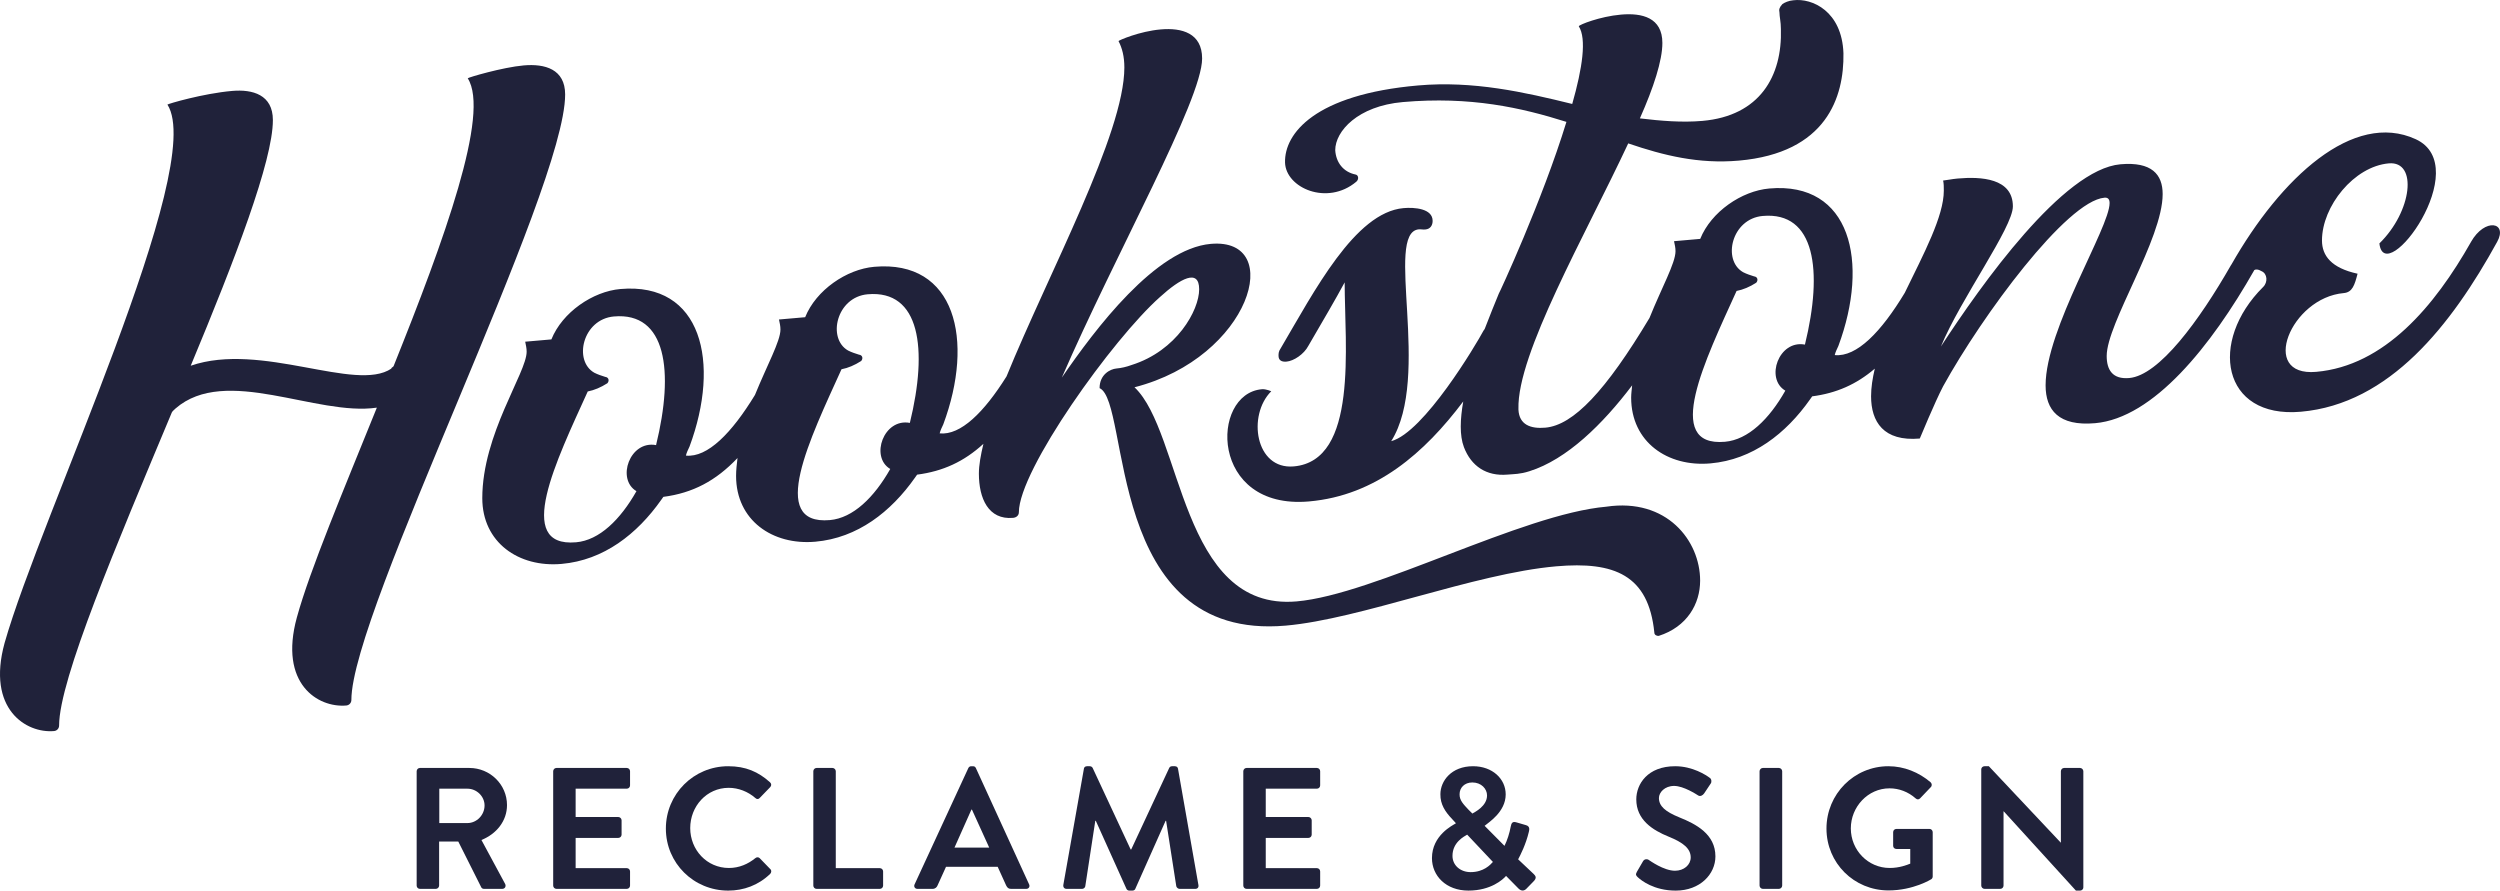 <?xml version="1.0" encoding="UTF-8"?>
<svg xmlns="http://www.w3.org/2000/svg" id="Laag_1" data-name="Laag 1" version="1.1" viewBox="0 0 3496.3 1245.52">
  <defs>
    <style>
      .cls-1 {
        fill: #20223a;
        stroke-width: 0px;
      }
    </style>
  </defs>
  <g>
    <path class="cls-1" d="M732.41,91.49c-29.49,2.58-78.27,16.98-78.27,18.02,31.51,49.08-32.59,225.56-103.72,402.61l-1.03,1.06s-1.03.1-1.03,1.13l-.98.1v1.03c-49.82,33.84-182.05-38-280.65-3.96,62.03-148.77,114.9-286.61,114.9-343.56,0-35.59-28.5-43.25-56.96-40.76-40.66,3.57-89.5,17.97-90.53,19.1C290.1,232.88,57.25,719.99,6.39,899.33c-25.4,92.72,30.52,126.47,69.17,123.07,4.04-.34,7.09-3.67,7.09-7.7,0-64.1,80.34-253.11,157.63-437.84,1.03-2.12,3.05-3.32,5.12-5.51,70.1-61.07,197.21,11.2,281.64-1.26-46.82,115.93-93.58,226.8-111.9,293.5-25.4,92.7,29.49,126.54,69.17,123.07,4.09-.37,7.09-3.69,7.09-7.73,0-124.06,298.96-712.53,298.96-846.78,0-35.59-28.45-43.25-57.94-40.66Z"></path>
    <path class="cls-1" d="M2246.58,708.6c-118,10.31-324.41,122.95-433.16,132.47-162.75,14.23-159.7-236.22-226.8-299.46,162.75-41.72,211.53-209.71,106.78-200.56-77.29,6.77-161.67,118.91-208.43,187.04,75.22-173.31,196.22-388.31,196.22-446.3,0-35.54-28.45-43.25-57.94-40.64-29.49,2.56-58.98,15.33-58.98,16.32,5.12,9.75,8.17,21.69,8.17,36.9,0,92.55-105.85,287.46-164.79,432.05-31.52,50.31-64.16,82.61-93.51,79.68.98-4.14,3.05-8.39,5.07-12.65,43.76-117.7,17.33-230.29-96.59-220.32-38.64,3.4-81.33,32.52-96.59,70.5l-36.63,3.2c1.03,4.97,2.07,8.98,2.07,14.05,0,16.24-18.73,49.86-35.64,91.45-32.44,53.22-66.26,87.86-96.59,84.84.98-4.14,3.05-8.39,5.07-12.65,43.71-117.7,17.28-230.29-96.64-220.32-38.6,3.37-81.28,32.52-96.54,70.47l-36.63,3.2c.98,5,2.02,8.98,2.02,14.05,0,29.49-62.03,115.27-62.03,204.72,0,62.03,50.85,97.25,110.86,92.01,58.98-5.17,105.69-41.79,139.32-89.5l3.05-4.28c41.13-5.37,73.36-22.36,103.71-54.31-1,8.3-2.01,16.61-2.01,25.02,0,62.03,50.85,97.25,110.81,92.01,58.98-5.17,105.74-41.79,139.32-89.47l3.05-4.31c36.18-4.72,65.52-18.19,92.73-43.09-3.78,15.61-6.34,29.94-6.34,41.64,0,34.56,13.19,64.91,47.8,61.88,5.07-.44,8.12-3.77,8.12-7.8,0-58.98,131.19-242.3,197.31-301.01,28.4-25.87,54.84-40.34,54.84-10.85s-31.46,86.1-94.52,105.89c-7.14,2.63-14.23,4.28-21.37,4.92-8.12.71-23.38,8.1-23.38,27.44,43.71,19.57,7.14,354.27,260.32,332.12,104.71-9.16,263.37-72.86,378.27-82.93,81.33-7.11,129.13,12.09,137.25,92.7,0,3.05,3.05,4.85,6.1,4.6,39.63-12.63,57.94-44.75,57.94-77.29,0-55.92-46.72-115.88-131.14-103.43ZM917.51,622.5c-36.58-6.94-55.87,47.6-27.42,64.42-22.4,39.63-51.84,68.65-84.38,71.48-87.48,7.66-27.47-114.55,16.25-210.92,9.16-1.8,18.31-5.66,27.47-11.52,3-3.32,2.02-8.34-3.05-8.89-5.12-1.62-10.14-3.2-15.26-5.81-29.49-16.71-16.29-74.83,27.47-78.67,73.2-6.4,84.38,76.01,58.93,179.91ZM1272.45,591.43c-36.58-6.94-55.92,47.63-27.42,64.44-22.4,39.6-51.89,68.62-84.43,71.48-87.48,7.66-27.42-114.58,16.25-210.94,9.21-1.77,18.36-5.64,27.47-11.52,3.05-3.3,2.07-8.34-3.05-8.89-5.07-1.62-10.14-3.2-15.21-5.78-29.49-16.74-16.29-74.85,27.42-78.67,73.25-6.4,84.43,76.01,58.98,179.88Z"></path>
    <path class="cls-1" d="M3455.72,338.4c-50.85,89.87-120.95,173.28-216.56,181.65-80.34,7.02-35.59-103.67,38.64-110.17,12.16-1.06,15.26-11.47,19.3-27.08-36.58-7.97-49.77-25.13-49.77-46.5,0-47.8,44.7-103.55,93.48-107.83,40.66-3.54,32.59,67.32-13.19,111.97,7.14,64.46,134.2-107.29,50.8-145.77-87.24-40.06-188.64,53.77-257.8,175.38-.17.29-.38.46-.55.76-44.7,78.15-100.62,154.23-142.32,157.88-23.38,2.04-31.51-11.47-31.51-30.82,0-45.73,78.27-163.44,78.27-226.45,0-27.47-15.26-45.49-58.98-41.67-80.29,7.04-194.16,167.52-251.16,254.88,27.47-66.51,100.67-166.44,100.67-195.93,0-39.68-44.7-41.87-77.29-39.01-8.12.71-15.26,2.36-20.28,2.81.98,3.99.98,9.06.98,14.13,0,35.76-27.94,88.04-54.57,142.82-32.87,54.54-67.22,90.22-97.99,87.15.98-4.14,3.05-8.39,5.07-12.65,43.76-117.7,17.33-230.29-96.59-220.32-38.6,3.37-81.33,32.52-96.59,70.47l-36.63,3.22c1.03,4.97,2.07,8.96,2.07,14.03,0,16.48-19.29,50.87-36.39,93.34-61.1,101.98-106.38,149.98-145.66,153.42-20.38,1.8-36.58-3.94-37.61-25.2v-.98c-2.07-77.12,93.58-243.11,153.54-371.38,49.82,17.01,98.6,29,154.53,24.1,123.02-10.76,147.44-89.15,146.45-150.12-2.02-58.78-43.71-77.49-70.15-74.14-6.15.52-12.21,3.08-15.26,5.37-4.09,4.43-5.07,7.58-4.09,11.52,0,6.1,2.02,13.07,2.02,23.26,2.07,65.89-29.44,121.52-109.78,128.54-28.5,2.51-57.99,0-87.43-3.52,19.3-43.37,31.46-81.03,31.46-105.45,0-35.59-28.45-42.26-57.89-39.68-29.54,2.58-59.02,14.33-59.02,16.34,11.17,17.33,5.12,58.53-9.16,108.62-67.1-16.54-138.28-32.66-215.52-25.89-144.44,12.63-187.17,67.22-186.13,107.79,1.03,35.52,59.02,60.97,99.64,26.88,4.09-3.42,3.05-9.43-1.03-10.09-17.23-3.57-27.37-16.91-28.4-34.09,0-26.44,31.51-61.73,94.52-67.25,94.57-8.27,165.75,7.83,228.81,27.72-33.57,109.73-94.57,241.19-94.57,240.16-5.6,13.73-12.66,30.85-19.81,49.6-.47.74-1.06,1.28-1.5,2.06-10.24,19.22-83.44,142.59-129.18,154.72,56.91-90.41-10.19-291.97,38.64-296.26,3-.27,5.07.54,9.16.2,7.09-.64,10.14-5.96,10.14-12.06,0-17.28-25.4-19.15-40.66-17.82-68.08,5.96-125.09,116.75-171.81,196.05-3.05,4.36-3.05,7.41-3.05,10.46,0,6.1,3.99,8.79,11.17,8.17,10.14-.89,24.37-10.31,30.52-22.03,22.35-38.52,37.61-64.27,50.8-88.81,0,88.46,19.3,249.46-71.18,257.39-53.91,4.7-65.08-71.6-31.51-105.05,0,0-7.14-3.42-13.19-2.88-72.27,6.33-73.25,169.1,66.02,156.92,93.93-8.22,161.79-68.26,215.7-139.84-4.33,24.72-5.28,47.44.95,63.93,10.14,26.58,31.51,40.96,60.99,38.37,9.16-.79,17.28-.47,30.52-4.68,52.54-16.5,102.69-65.94,143.75-120.14-.49,5.72-1.38,11.39-1.38,17.16,0,62.03,50.85,97.25,110.81,92.01,58.98-5.17,105.74-41.79,139.32-89.47l3.05-4.31c33.93-4.43,61.78-16.73,87.56-38.74-3.16,13.35-5.21,26.34-5.21,38.62,0,35.59,17.28,63.55,68.13,59.12,0,0,21.41-51.69,32.59-73.01,54.84-99.37,172.79-259.19,225.71-263.81,5.07-.44,7.14,2.41,7.14,7.53,0,34.56-89.5,175.6-89.5,254.9,0,34.56,18.26,57.4,69.12,52.95,81.79-7.15,162.37-107.81,222.8-214.17.71-.17,1.19-.66,2.03-.74,4.04-.37,6.06,1.48,8.12,2.34,8.07,3.37,9.11,15.48,2.02,22.23-76.25,75.79-57.99,184.02,52.87,174.32,124.06-10.85,210.5-121.1,274.55-237.58,15.26-27.76-17.28-34.09-36.63.15ZM2524.23,481.93c-36.58-6.94-55.92,47.63-27.42,64.42-22.4,39.63-51.89,68.65-84.43,71.48-87.48,7.66-27.47-114.55,16.25-210.92,9.16-1.8,18.36-5.64,27.47-11.52,3.05-3.32,2.07-8.34-3.05-8.89-5.07-1.62-10.14-3.2-15.26-5.81-29.44-16.71-16.25-74.83,27.47-78.67,73.25-6.4,84.43,76.01,58.98,179.91Z"></path>
  </g>
  <g>
    <path class="cls-1" d="M582.72,1078.59c0-2.42,1.93-4.59,4.59-4.59h69.09c28.99,0,52.66,23.19,52.66,51.94,0,22.23-14.74,40.34-35.75,48.8l33.1,61.36c1.69,3.14,0,7.01-4.11,7.01h-25.37c-2.17,0-3.38-1.21-3.87-2.17l-32.13-64.02h-26.82v61.6c0,2.42-2.17,4.59-4.59,4.59h-22.23c-2.66,0-4.59-2.17-4.59-4.59v-159.93ZM653.74,1151.07c12.8,0,23.92-11.11,23.92-24.64,0-12.8-11.11-23.43-23.92-23.43h-39.38v48.07h39.38Z"></path>
    <path class="cls-1" d="M773.64,1078.59c0-2.42,1.93-4.59,4.59-4.59h98.32c2.66,0,4.59,2.17,4.59,4.59v19.81c0,2.42-1.93,4.59-4.59,4.59h-71.51v39.62h59.67c2.42,0,4.59,2.17,4.59,4.59v20.05c0,2.66-2.17,4.59-4.59,4.59h-59.67v42.28h71.51c2.66,0,4.59,2.17,4.59,4.59v19.81c0,2.42-1.93,4.59-4.59,4.59h-98.32c-2.66,0-4.59-2.17-4.59-4.59v-159.93Z"></path>
    <path class="cls-1" d="M1018.44,1071.59c24.4,0,42.03,7.73,58.46,22.47,2.17,1.93,2.17,4.83.24,6.76l-14.74,15.22c-1.69,1.93-4.11,1.93-6.04,0-10.15-8.94-23.67-14.25-37.2-14.25-30.92,0-53.87,25.85-53.87,56.29s23.19,55.81,54.11,55.81c14.5,0,26.82-5.56,36.96-13.77,1.93-1.69,4.59-1.45,6.04,0l14.98,15.46c1.93,1.69,1.45,4.83-.24,6.52-16.43,15.94-37.2,23.43-58.7,23.43-48.32,0-87.21-38.41-87.21-86.73s38.89-87.21,87.21-87.21Z"></path>
    <path class="cls-1" d="M1137.45,1078.59c0-2.42,1.93-4.59,4.59-4.59h22.23c2.42,0,4.59,2.17,4.59,4.59v135.53h61.6c2.66,0,4.59,2.17,4.59,4.59v19.81c0,2.42-1.93,4.59-4.59,4.59h-88.42c-2.66,0-4.59-2.17-4.59-4.59v-159.93Z"></path>
    <path class="cls-1" d="M1279.06,1236.83l75.13-162.58c.72-1.45,1.93-2.66,4.11-2.66h2.42c2.42,0,3.38,1.21,4.11,2.66l74.41,162.58c1.45,3.14-.48,6.28-4.11,6.28h-21.02c-3.62,0-5.31-1.45-7.01-4.83l-11.84-26.09h-72.23l-11.84,26.09c-.97,2.42-3.14,4.83-7.01,4.83h-21.02c-3.62,0-5.56-3.14-4.11-6.28ZM1383.43,1185.37l-24.16-53.15h-.72l-23.68,53.15h48.56Z"></path>
    <path class="cls-1" d="M1515.8,1075.21c.24-1.93,1.69-3.62,4.35-3.62h3.87c1.93,0,3.38.97,4.11,2.42l53.15,114.03h.73l53.15-114.03c.72-1.45,1.93-2.42,4.11-2.42h3.87c2.66,0,4.11,1.69,4.35,3.62l28.51,162.34c.72,3.38-1.21,5.56-4.35,5.56h-21.98c-2.17,0-4.11-1.93-4.59-3.62l-14.25-91.56h-.72l-42.28,94.94c-.48,1.45-1.93,2.66-4.11,2.66h-4.35c-2.17,0-3.38-1.21-4.11-2.66l-42.76-94.94h-.72l-14.01,91.56c-.24,1.69-2.17,3.62-4.35,3.62h-21.74c-3.14,0-5.07-2.17-4.59-5.56l28.75-162.34Z"></path>
    <path class="cls-1" d="M1738.78,1078.59c0-2.42,1.93-4.59,4.59-4.59h98.32c2.66,0,4.59,2.17,4.59,4.59v19.81c0,2.42-1.93,4.59-4.59,4.59h-71.51v39.62h59.67c2.42,0,4.59,2.17,4.59,4.59v20.05c0,2.66-2.17,4.59-4.59,4.59h-59.67v42.28h71.51c2.66,0,4.59,2.17,4.59,4.59v19.81c0,2.42-1.93,4.59-4.59,4.59h-98.32c-2.66,0-4.59-2.17-4.59-4.59v-159.93Z"></path>
    <path class="cls-1" d="M2035.93,1151.55v-.48l-5.07-5.56c-9.66-10.15-16.67-20.53-16.43-34.79,0-18.36,15.22-39.14,45.66-39.14,27.06,0,45.66,17.64,45.66,39.38,0,24.88-24.64,39.62-29.47,43.97l27.78,28.02c3.87-7.73,7.01-17.64,8.7-26.82.97-5.07,2.42-7.73,7.97-6.04l13.29,3.87c6.28,1.69,4.59,7.01,4.11,9.42-4.11,17.39-11.84,32.61-14.98,38.41l21.5,20.29c2.9,2.9,5.31,5.56-.48,11.11l-9.9,10.15c-2.9,2.66-6.76,3.14-10.63-.72l-17.39-17.64c-4.35,5.07-21.26,20.53-52.66,20.53s-50.97-20.78-50.97-45.42c0-31.89,28.99-45.9,33.34-48.56ZM2056.71,1219.68c18.12,0,27.54-10.15,31.16-14.25l-36-38.17c-3.87,2.42-20.54,10.39-20.54,29.71,0,13.29,11.11,22.71,25.37,22.71ZM2079.66,1112.41c0-9.18-7.97-18.12-20.53-18.12-11.11,0-17.88,7.49-17.88,16.43-.24,8.46,5.32,14.01,12.56,21.74l5.32,5.31c3.62-2.17,20.53-10.39,20.53-25.37Z"></path>
    <path class="cls-1" d="M2289.11,1219.43l8.7-14.98c1.93-3.38,6.04-3.38,8.21-1.69,1.21.72,20.78,14.98,36.48,14.98,12.56,0,21.98-8.21,21.98-18.6,0-12.32-10.39-20.78-30.68-28.99-22.71-9.18-45.42-23.68-45.42-52.18,0-21.5,15.94-46.38,54.36-46.38,24.64,0,43.48,12.56,48.32,16.19,2.42,1.45,3.14,5.56,1.45,7.97l-9.18,13.77c-1.93,2.9-5.56,4.83-8.45,2.9-1.93-1.21-20.29-13.29-33.58-13.29s-21.26,9.18-21.26,16.91c0,11.35,8.94,19.08,28.51,27.06,23.43,9.42,50.49,23.43,50.49,54.6,0,24.88-21.5,47.83-55.56,47.83-30.44,0-48.32-14.25-53.15-18.84-2.17-2.17-3.38-3.38-1.21-7.25Z"></path>
    <path class="cls-1" d="M2460.78,1078.59c0-2.42,2.17-4.59,4.59-4.59h22.47c2.42,0,4.59,2.17,4.59,4.59v159.93c0,2.42-2.17,4.59-4.59,4.59h-22.47c-2.42,0-4.59-2.17-4.59-4.59v-159.93Z"></path>
    <path class="cls-1" d="M2641.08,1071.59c21.74,0,42.52,8.46,58.95,22.47,1.93,1.93,2.17,4.83.24,6.76l-14.98,15.7c-1.93,1.93-4.11,1.93-6.28,0-10.39-9.18-23.19-14.01-36.48-14.01-30.2,0-54.11,25.85-54.11,56.05s23.92,55.32,54.36,55.32c13.53,0,23.92-4.11,28.75-6.04v-20.53h-19.33c-2.66,0-4.59-1.93-4.59-4.35v-19.09c0-2.66,1.93-4.59,4.59-4.59h46.38c2.42,0,4.35,2.17,4.35,4.59v61.84c0,1.93-.97,3.14-1.93,3.87,0,0-24.88,15.7-59.91,15.7-48.07,0-86.73-38.17-86.73-86.49s38.65-87.21,86.73-87.21Z"></path>
    <path class="cls-1" d="M2770.81,1075.93c0-2.42,2.17-4.35,4.59-4.35h6.04l100.5,106.78h.24v-99.77c0-2.42,1.93-4.59,4.59-4.59h22.23c2.42,0,4.59,2.17,4.59,4.59v162.58c0,2.42-2.17,4.35-4.59,4.35h-5.8l-100.98-110.88h-.24v103.88c0,2.42-1.93,4.59-4.59,4.59h-21.98c-2.42,0-4.59-2.17-4.59-4.59v-162.58Z"></path>
  </g>
</svg>
